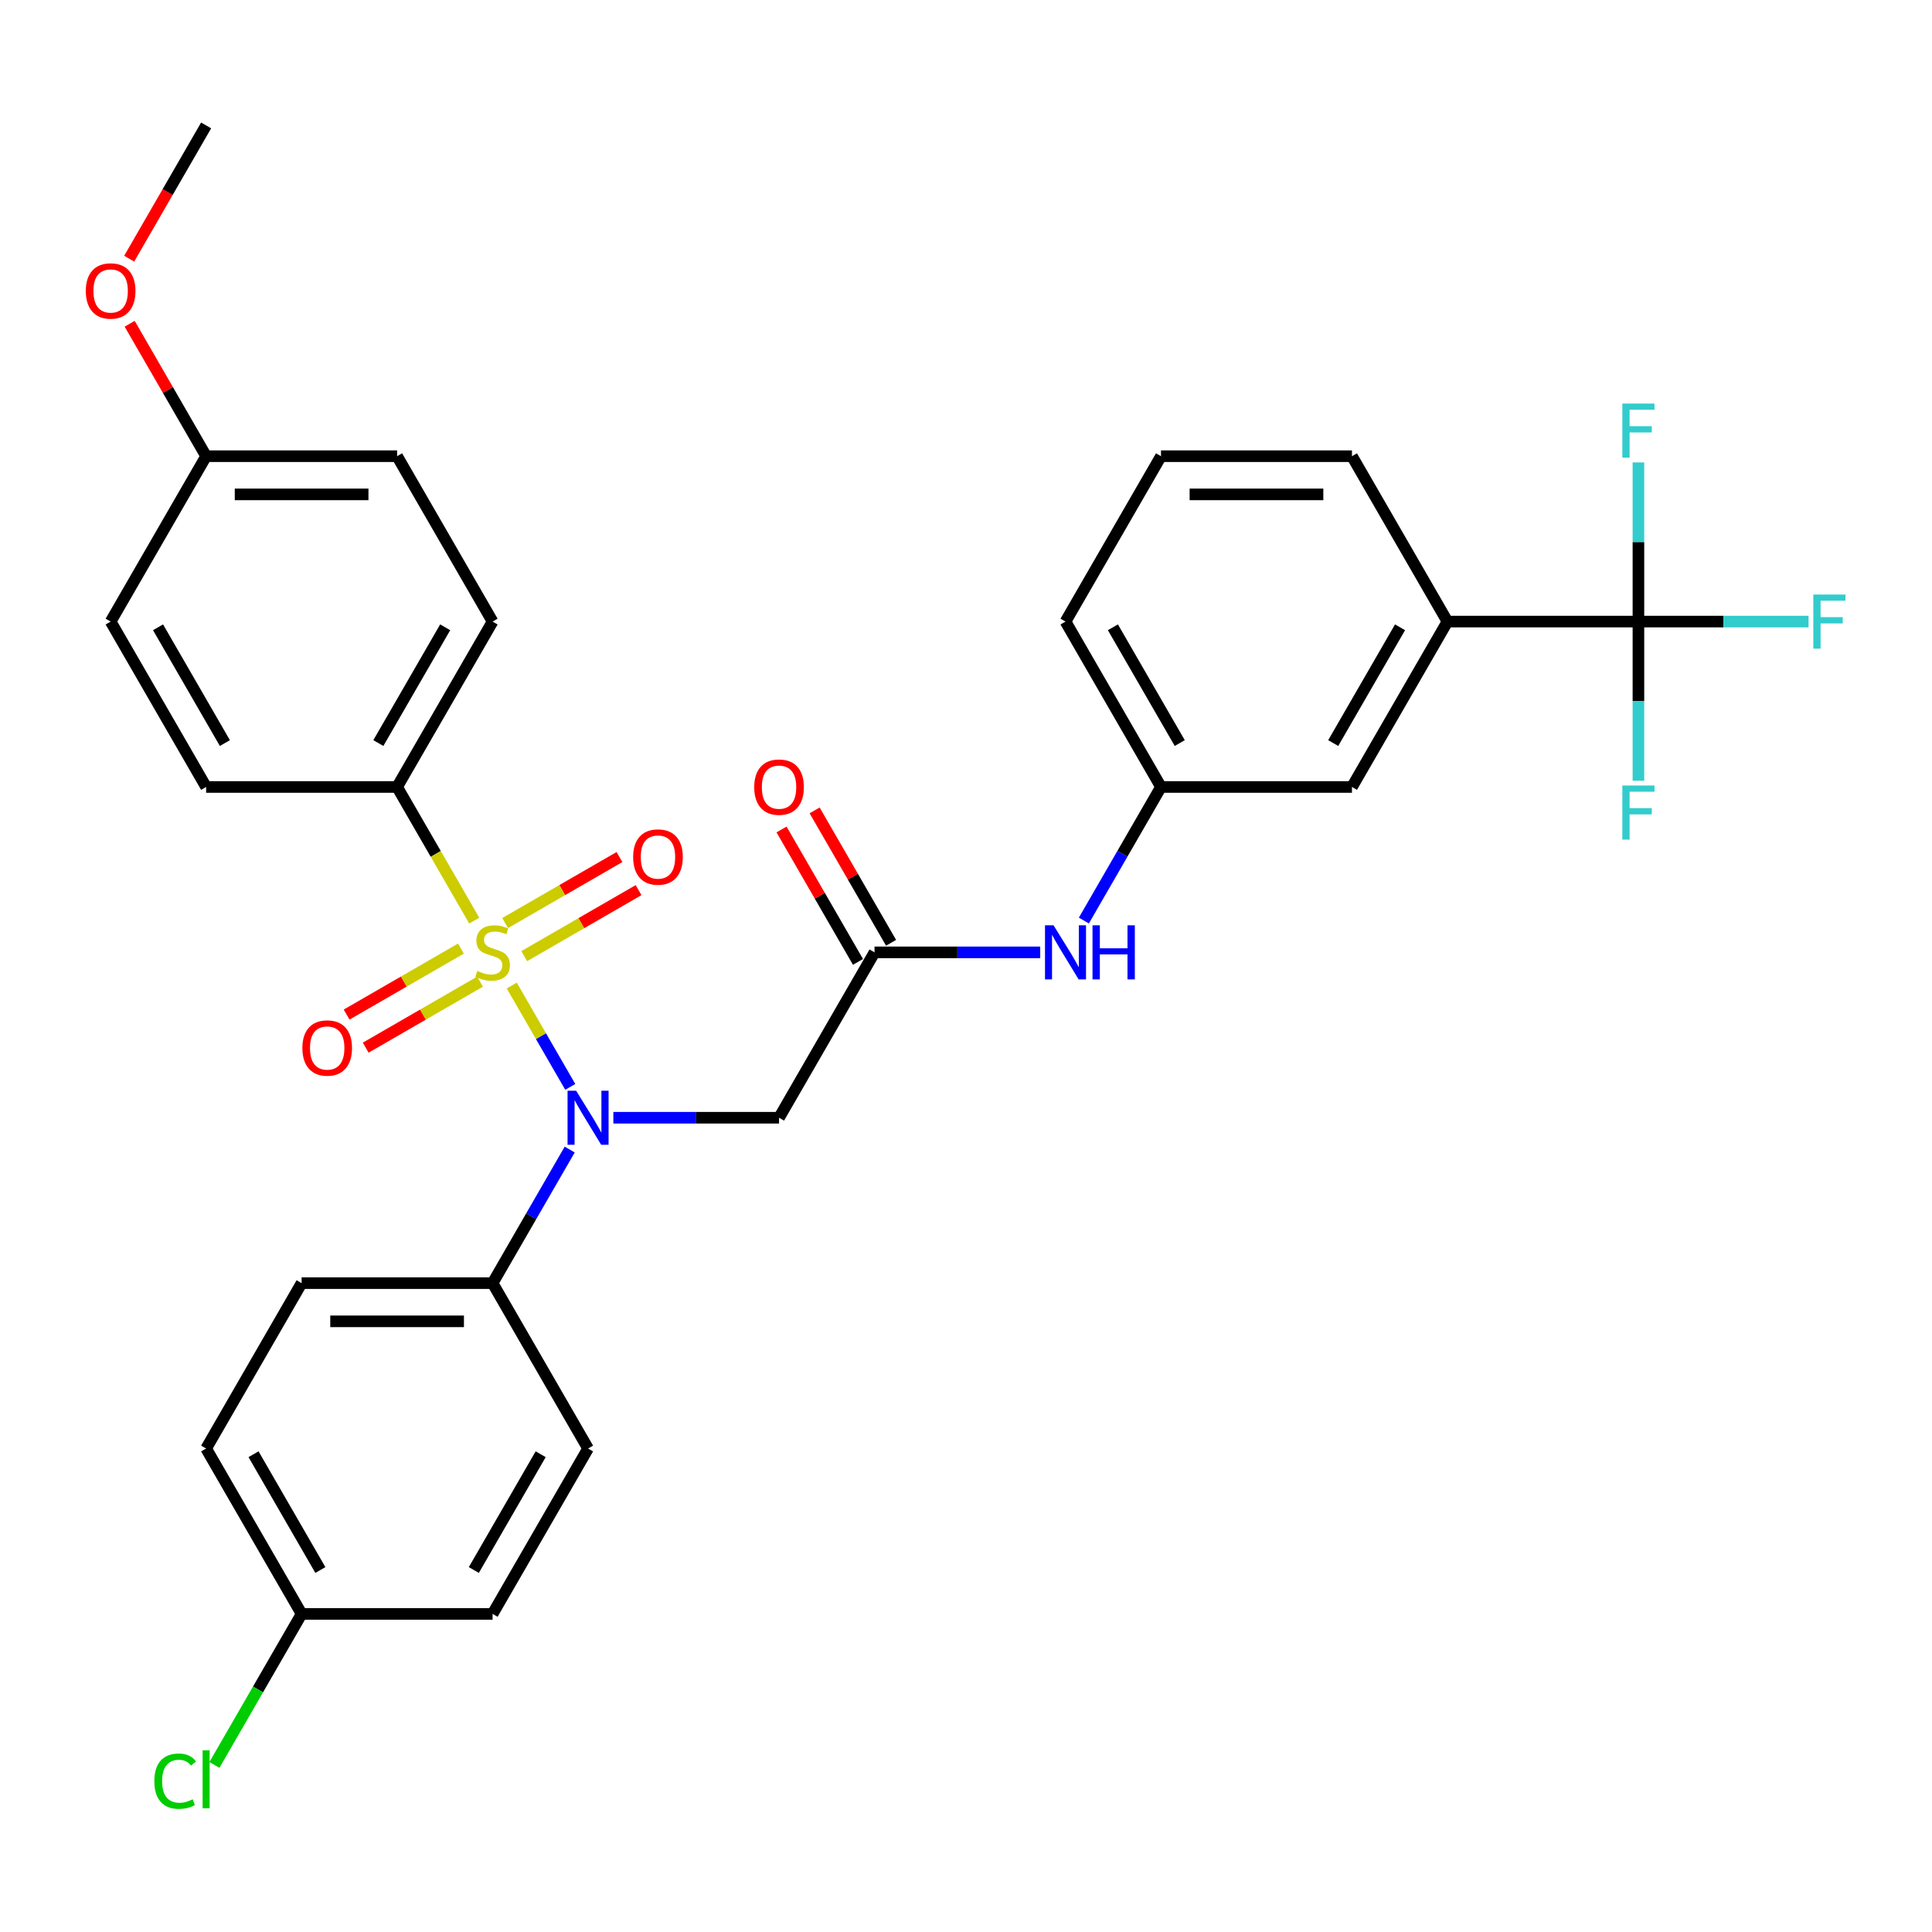 <?xml version='1.0' encoding='iso-8859-1'?>
<svg version='1.1' baseProfile='full'
              xmlns='http://www.w3.org/2000/svg'
                      xmlns:rdkit='http://www.rdkit.org/xml'
                      xmlns:xlink='http://www.w3.org/1999/xlink'
                  xml:space='preserve'
width='1000px' height='1000px' viewBox='0 0 1000 1000'>
<!-- END OF HEADER -->
<rect style='opacity:1.0;fill:#FFFFFF;stroke:none' width='1000' height='1000' x='0' y='0'> </rect>
<path class='bond-0' d='M 264.881,510.119 L 280.023,536.346' style='fill:none;fill-rule:evenodd;stroke:#CCCC00;stroke-width:6px;stroke-linecap:butt;stroke-linejoin:miter;stroke-opacity:1' />
<path class='bond-0' d='M 280.023,536.346 L 295.165,562.572' style='fill:none;fill-rule:evenodd;stroke:#0000FF;stroke-width:6px;stroke-linecap:butt;stroke-linejoin:miter;stroke-opacity:1' />
<path class='bond-4' d='M 245.477,476.511 L 225.508,441.923' style='fill:none;fill-rule:evenodd;stroke:#CCCC00;stroke-width:6px;stroke-linecap:butt;stroke-linejoin:miter;stroke-opacity:1' />
<path class='bond-4' d='M 225.508,441.923 L 205.539,407.335' style='fill:none;fill-rule:evenodd;stroke:#000000;stroke-width:6px;stroke-linecap:butt;stroke-linejoin:miter;stroke-opacity:1' />
<path class='bond-5' d='M 271.351,494.891 L 300.935,477.811' style='fill:none;fill-rule:evenodd;stroke:#CCCC00;stroke-width:6px;stroke-linecap:butt;stroke-linejoin:miter;stroke-opacity:1' />
<path class='bond-5' d='M 300.935,477.811 L 330.518,460.731' style='fill:none;fill-rule:evenodd;stroke:#FF0000;stroke-width:6px;stroke-linecap:butt;stroke-linejoin:miter;stroke-opacity:1' />
<path class='bond-5' d='M 261.466,477.77 L 291.05,460.69' style='fill:none;fill-rule:evenodd;stroke:#CCCC00;stroke-width:6px;stroke-linecap:butt;stroke-linejoin:miter;stroke-opacity:1' />
<path class='bond-5' d='M 291.05,460.69 L 320.633,443.61' style='fill:none;fill-rule:evenodd;stroke:#FF0000;stroke-width:6px;stroke-linecap:butt;stroke-linejoin:miter;stroke-opacity:1' />
<path class='bond-6' d='M 238.573,490.988 L 208.99,508.068' style='fill:none;fill-rule:evenodd;stroke:#CCCC00;stroke-width:6px;stroke-linecap:butt;stroke-linejoin:miter;stroke-opacity:1' />
<path class='bond-6' d='M 208.99,508.068 L 179.406,525.148' style='fill:none;fill-rule:evenodd;stroke:#FF0000;stroke-width:6px;stroke-linecap:butt;stroke-linejoin:miter;stroke-opacity:1' />
<path class='bond-6' d='M 248.458,508.109 L 218.875,525.189' style='fill:none;fill-rule:evenodd;stroke:#CCCC00;stroke-width:6px;stroke-linecap:butt;stroke-linejoin:miter;stroke-opacity:1' />
<path class='bond-6' d='M 218.875,525.189 L 189.291,542.269' style='fill:none;fill-rule:evenodd;stroke:#FF0000;stroke-width:6px;stroke-linecap:butt;stroke-linejoin:miter;stroke-opacity:1' />
<path class='bond-2' d='M 317.473,578.544 L 360.353,578.544' style='fill:none;fill-rule:evenodd;stroke:#0000FF;stroke-width:6px;stroke-linecap:butt;stroke-linejoin:miter;stroke-opacity:1' />
<path class='bond-2' d='M 360.353,578.544 L 403.233,578.544' style='fill:none;fill-rule:evenodd;stroke:#000000;stroke-width:6px;stroke-linecap:butt;stroke-linejoin:miter;stroke-opacity:1' />
<path class='bond-8' d='M 294.878,595.012 L 274.92,629.58' style='fill:none;fill-rule:evenodd;stroke:#0000FF;stroke-width:6px;stroke-linecap:butt;stroke-linejoin:miter;stroke-opacity:1' />
<path class='bond-8' d='M 274.92,629.58 L 254.962,664.148' style='fill:none;fill-rule:evenodd;stroke:#000000;stroke-width:6px;stroke-linecap:butt;stroke-linejoin:miter;stroke-opacity:1' />
<path class='bond-1' d='M 848.047,321.731 L 749.199,321.731' style='fill:none;fill-rule:evenodd;stroke:#000000;stroke-width:6px;stroke-linecap:butt;stroke-linejoin:miter;stroke-opacity:1' />
<path class='bond-13' d='M 848.047,321.731 L 892.074,321.731' style='fill:none;fill-rule:evenodd;stroke:#000000;stroke-width:6px;stroke-linecap:butt;stroke-linejoin:miter;stroke-opacity:1' />
<path class='bond-13' d='M 892.074,321.731 L 936.1,321.731' style='fill:none;fill-rule:evenodd;stroke:#33CCCC;stroke-width:6px;stroke-linecap:butt;stroke-linejoin:miter;stroke-opacity:1' />
<path class='bond-14' d='M 848.047,321.731 L 848.047,362.92' style='fill:none;fill-rule:evenodd;stroke:#000000;stroke-width:6px;stroke-linecap:butt;stroke-linejoin:miter;stroke-opacity:1' />
<path class='bond-14' d='M 848.047,362.92 L 848.047,404.11' style='fill:none;fill-rule:evenodd;stroke:#33CCCC;stroke-width:6px;stroke-linecap:butt;stroke-linejoin:miter;stroke-opacity:1' />
<path class='bond-15' d='M 848.047,321.731 L 848.047,280.541' style='fill:none;fill-rule:evenodd;stroke:#000000;stroke-width:6px;stroke-linecap:butt;stroke-linejoin:miter;stroke-opacity:1' />
<path class='bond-15' d='M 848.047,280.541 L 848.047,239.351' style='fill:none;fill-rule:evenodd;stroke:#33CCCC;stroke-width:6px;stroke-linecap:butt;stroke-linejoin:miter;stroke-opacity:1' />
<path class='bond-3' d='M 403.233,578.544 L 452.657,492.94' style='fill:none;fill-rule:evenodd;stroke:#000000;stroke-width:6px;stroke-linecap:butt;stroke-linejoin:miter;stroke-opacity:1' />
<path class='bond-9' d='M 452.657,492.94 L 495.537,492.94' style='fill:none;fill-rule:evenodd;stroke:#000000;stroke-width:6px;stroke-linecap:butt;stroke-linejoin:miter;stroke-opacity:1' />
<path class='bond-9' d='M 495.537,492.94 L 538.417,492.94' style='fill:none;fill-rule:evenodd;stroke:#0000FF;stroke-width:6px;stroke-linecap:butt;stroke-linejoin:miter;stroke-opacity:1' />
<path class='bond-12' d='M 461.218,487.997 L 441.431,453.726' style='fill:none;fill-rule:evenodd;stroke:#000000;stroke-width:6px;stroke-linecap:butt;stroke-linejoin:miter;stroke-opacity:1' />
<path class='bond-12' d='M 441.431,453.726 L 421.644,419.454' style='fill:none;fill-rule:evenodd;stroke:#FF0000;stroke-width:6px;stroke-linecap:butt;stroke-linejoin:miter;stroke-opacity:1' />
<path class='bond-12' d='M 444.097,497.882 L 424.31,463.61' style='fill:none;fill-rule:evenodd;stroke:#000000;stroke-width:6px;stroke-linecap:butt;stroke-linejoin:miter;stroke-opacity:1' />
<path class='bond-12' d='M 424.31,463.61 L 404.523,429.339' style='fill:none;fill-rule:evenodd;stroke:#FF0000;stroke-width:6px;stroke-linecap:butt;stroke-linejoin:miter;stroke-opacity:1' />
<path class='bond-16' d='M 205.539,407.335 L 254.962,321.731' style='fill:none;fill-rule:evenodd;stroke:#000000;stroke-width:6px;stroke-linecap:butt;stroke-linejoin:miter;stroke-opacity:1' />
<path class='bond-16' d='M 195.831,384.61 L 230.428,324.687' style='fill:none;fill-rule:evenodd;stroke:#000000;stroke-width:6px;stroke-linecap:butt;stroke-linejoin:miter;stroke-opacity:1' />
<path class='bond-17' d='M 205.539,407.335 L 106.691,407.335' style='fill:none;fill-rule:evenodd;stroke:#000000;stroke-width:6px;stroke-linecap:butt;stroke-linejoin:miter;stroke-opacity:1' />
<path class='bond-7' d='M 749.199,321.731 L 699.776,407.335' style='fill:none;fill-rule:evenodd;stroke:#000000;stroke-width:6px;stroke-linecap:butt;stroke-linejoin:miter;stroke-opacity:1' />
<path class='bond-7' d='M 724.665,324.687 L 690.068,384.61' style='fill:none;fill-rule:evenodd;stroke:#000000;stroke-width:6px;stroke-linecap:butt;stroke-linejoin:miter;stroke-opacity:1' />
<path class='bond-34' d='M 749.199,321.731 L 699.776,236.126' style='fill:none;fill-rule:evenodd;stroke:#000000;stroke-width:6px;stroke-linecap:butt;stroke-linejoin:miter;stroke-opacity:1' />
<path class='bond-18' d='M 254.962,664.148 L 156.115,664.148' style='fill:none;fill-rule:evenodd;stroke:#000000;stroke-width:6px;stroke-linecap:butt;stroke-linejoin:miter;stroke-opacity:1' />
<path class='bond-18' d='M 240.135,683.918 L 170.942,683.918' style='fill:none;fill-rule:evenodd;stroke:#000000;stroke-width:6px;stroke-linecap:butt;stroke-linejoin:miter;stroke-opacity:1' />
<path class='bond-19' d='M 254.962,664.148 L 304.386,749.753' style='fill:none;fill-rule:evenodd;stroke:#000000;stroke-width:6px;stroke-linecap:butt;stroke-linejoin:miter;stroke-opacity:1' />
<path class='bond-11' d='M 561.012,476.472 L 580.97,441.903' style='fill:none;fill-rule:evenodd;stroke:#0000FF;stroke-width:6px;stroke-linecap:butt;stroke-linejoin:miter;stroke-opacity:1' />
<path class='bond-11' d='M 580.97,441.903 L 600.928,407.335' style='fill:none;fill-rule:evenodd;stroke:#000000;stroke-width:6px;stroke-linecap:butt;stroke-linejoin:miter;stroke-opacity:1' />
<path class='bond-10' d='M 699.776,407.335 L 600.928,407.335' style='fill:none;fill-rule:evenodd;stroke:#000000;stroke-width:6px;stroke-linecap:butt;stroke-linejoin:miter;stroke-opacity:1' />
<path class='bond-30' d='M 600.928,407.335 L 551.505,321.731' style='fill:none;fill-rule:evenodd;stroke:#000000;stroke-width:6px;stroke-linecap:butt;stroke-linejoin:miter;stroke-opacity:1' />
<path class='bond-30' d='M 610.636,384.61 L 576.039,324.687' style='fill:none;fill-rule:evenodd;stroke:#000000;stroke-width:6px;stroke-linecap:butt;stroke-linejoin:miter;stroke-opacity:1' />
<path class='bond-25' d='M 254.962,321.731 L 205.539,236.126' style='fill:none;fill-rule:evenodd;stroke:#000000;stroke-width:6px;stroke-linecap:butt;stroke-linejoin:miter;stroke-opacity:1' />
<path class='bond-24' d='M 106.691,407.335 L 57.267,321.731' style='fill:none;fill-rule:evenodd;stroke:#000000;stroke-width:6px;stroke-linecap:butt;stroke-linejoin:miter;stroke-opacity:1' />
<path class='bond-24' d='M 116.398,384.61 L 81.802,324.687' style='fill:none;fill-rule:evenodd;stroke:#000000;stroke-width:6px;stroke-linecap:butt;stroke-linejoin:miter;stroke-opacity:1' />
<path class='bond-23' d='M 156.115,664.148 L 106.691,749.753' style='fill:none;fill-rule:evenodd;stroke:#000000;stroke-width:6px;stroke-linecap:butt;stroke-linejoin:miter;stroke-opacity:1' />
<path class='bond-22' d='M 304.386,749.753 L 254.962,835.357' style='fill:none;fill-rule:evenodd;stroke:#000000;stroke-width:6px;stroke-linecap:butt;stroke-linejoin:miter;stroke-opacity:1' />
<path class='bond-22' d='M 279.852,752.709 L 245.255,812.632' style='fill:none;fill-rule:evenodd;stroke:#000000;stroke-width:6px;stroke-linecap:butt;stroke-linejoin:miter;stroke-opacity:1' />
<path class='bond-20' d='M 156.115,835.357 L 254.962,835.357' style='fill:none;fill-rule:evenodd;stroke:#000000;stroke-width:6px;stroke-linecap:butt;stroke-linejoin:miter;stroke-opacity:1' />
<path class='bond-26' d='M 156.115,835.357 L 133.548,874.444' style='fill:none;fill-rule:evenodd;stroke:#000000;stroke-width:6px;stroke-linecap:butt;stroke-linejoin:miter;stroke-opacity:1' />
<path class='bond-26' d='M 133.548,874.444 L 110.981,913.531' style='fill:none;fill-rule:evenodd;stroke:#00CC00;stroke-width:6px;stroke-linecap:butt;stroke-linejoin:miter;stroke-opacity:1' />
<path class='bond-33' d='M 156.115,835.357 L 106.691,749.753' style='fill:none;fill-rule:evenodd;stroke:#000000;stroke-width:6px;stroke-linecap:butt;stroke-linejoin:miter;stroke-opacity:1' />
<path class='bond-33' d='M 165.822,812.632 L 131.226,752.709' style='fill:none;fill-rule:evenodd;stroke:#000000;stroke-width:6px;stroke-linecap:butt;stroke-linejoin:miter;stroke-opacity:1' />
<path class='bond-21' d='M 106.691,236.126 L 57.267,321.731' style='fill:none;fill-rule:evenodd;stroke:#000000;stroke-width:6px;stroke-linecap:butt;stroke-linejoin:miter;stroke-opacity:1' />
<path class='bond-27' d='M 106.691,236.126 L 86.904,201.855' style='fill:none;fill-rule:evenodd;stroke:#000000;stroke-width:6px;stroke-linecap:butt;stroke-linejoin:miter;stroke-opacity:1' />
<path class='bond-27' d='M 86.904,201.855 L 67.118,167.583' style='fill:none;fill-rule:evenodd;stroke:#FF0000;stroke-width:6px;stroke-linecap:butt;stroke-linejoin:miter;stroke-opacity:1' />
<path class='bond-32' d='M 106.691,236.126 L 205.539,236.126' style='fill:none;fill-rule:evenodd;stroke:#000000;stroke-width:6px;stroke-linecap:butt;stroke-linejoin:miter;stroke-opacity:1' />
<path class='bond-32' d='M 121.518,255.896 L 190.711,255.896' style='fill:none;fill-rule:evenodd;stroke:#000000;stroke-width:6px;stroke-linecap:butt;stroke-linejoin:miter;stroke-opacity:1' />
<path class='bond-31' d='M 66.867,133.896 L 86.779,99.407' style='fill:none;fill-rule:evenodd;stroke:#FF0000;stroke-width:6px;stroke-linecap:butt;stroke-linejoin:miter;stroke-opacity:1' />
<path class='bond-31' d='M 86.779,99.407 L 106.691,64.918' style='fill:none;fill-rule:evenodd;stroke:#000000;stroke-width:6px;stroke-linecap:butt;stroke-linejoin:miter;stroke-opacity:1' />
<path class='bond-28' d='M 699.776,236.126 L 600.928,236.126' style='fill:none;fill-rule:evenodd;stroke:#000000;stroke-width:6px;stroke-linecap:butt;stroke-linejoin:miter;stroke-opacity:1' />
<path class='bond-28' d='M 684.949,255.896 L 615.755,255.896' style='fill:none;fill-rule:evenodd;stroke:#000000;stroke-width:6px;stroke-linecap:butt;stroke-linejoin:miter;stroke-opacity:1' />
<path class='bond-29' d='M 600.928,236.126 L 551.505,321.731' style='fill:none;fill-rule:evenodd;stroke:#000000;stroke-width:6px;stroke-linecap:butt;stroke-linejoin:miter;stroke-opacity:1' />
<path  class='atom-0' d='M 247.054 502.548
Q 247.371 502.666, 248.676 503.22
Q 249.98 503.773, 251.404 504.129
Q 252.867 504.445, 254.29 504.445
Q 256.939 504.445, 258.481 503.18
Q 260.023 501.875, 260.023 499.622
Q 260.023 498.08, 259.233 497.131
Q 258.481 496.182, 257.295 495.668
Q 256.109 495.154, 254.132 494.561
Q 251.641 493.809, 250.139 493.098
Q 248.676 492.386, 247.608 490.884
Q 246.58 489.381, 246.58 486.851
Q 246.58 483.332, 248.952 481.157
Q 251.364 478.982, 256.109 478.982
Q 259.351 478.982, 263.028 480.524
L 262.119 483.569
Q 258.758 482.185, 256.228 482.185
Q 253.499 482.185, 251.997 483.332
Q 250.494 484.439, 250.534 486.376
Q 250.534 487.879, 251.285 488.788
Q 252.076 489.697, 253.183 490.211
Q 254.33 490.725, 256.228 491.318
Q 258.758 492.109, 260.261 492.9
Q 261.763 493.691, 262.831 495.312
Q 263.938 496.893, 263.938 499.622
Q 263.938 503.496, 261.328 505.592
Q 258.758 507.648, 254.448 507.648
Q 251.957 507.648, 250.059 507.094
Q 248.201 506.58, 245.987 505.671
L 247.054 502.548
' fill='#CCCC00'/>
<path  class='atom-1' d='M 298.198 564.547
L 307.371 579.374
Q 308.281 580.837, 309.744 583.486
Q 311.206 586.135, 311.286 586.294
L 311.286 564.547
L 315.002 564.547
L 315.002 592.541
L 311.167 592.541
L 301.322 576.33
Q 300.175 574.432, 298.949 572.257
Q 297.763 570.083, 297.407 569.41
L 297.407 592.541
L 293.77 592.541
L 293.77 564.547
L 298.198 564.547
' fill='#0000FF'/>
<path  class='atom-6' d='M 327.717 443.595
Q 327.717 436.873, 331.038 433.117
Q 334.359 429.361, 340.567 429.361
Q 346.774 429.361, 350.096 433.117
Q 353.417 436.873, 353.417 443.595
Q 353.417 450.396, 350.056 454.27
Q 346.695 458.106, 340.567 458.106
Q 334.399 458.106, 331.038 454.27
Q 327.717 450.435, 327.717 443.595
M 340.567 454.943
Q 344.837 454.943, 347.13 452.096
Q 349.463 449.209, 349.463 443.595
Q 349.463 438.099, 347.13 435.331
Q 344.837 432.524, 340.567 432.524
Q 336.296 432.524, 333.964 435.292
Q 331.67 438.059, 331.67 443.595
Q 331.67 449.249, 333.964 452.096
Q 336.296 454.943, 340.567 454.943
' fill='#FF0000'/>
<path  class='atom-7' d='M 156.508 542.442
Q 156.508 535.721, 159.829 531.965
Q 163.15 528.208, 169.358 528.208
Q 175.566 528.208, 178.887 531.965
Q 182.208 535.721, 182.208 542.442
Q 182.208 549.243, 178.847 553.118
Q 175.486 556.953, 169.358 556.953
Q 163.19 556.953, 159.829 553.118
Q 156.508 549.283, 156.508 542.442
M 169.358 553.79
Q 173.628 553.79, 175.921 550.943
Q 178.254 548.057, 178.254 542.442
Q 178.254 536.946, 175.921 534.179
Q 173.628 531.371, 169.358 531.371
Q 165.088 531.371, 162.755 534.139
Q 160.462 536.907, 160.462 542.442
Q 160.462 548.096, 162.755 550.943
Q 165.088 553.79, 169.358 553.79
' fill='#FF0000'/>
<path  class='atom-10' d='M 545.317 478.943
L 554.49 493.77
Q 555.399 495.233, 556.862 497.882
Q 558.325 500.531, 558.404 500.689
L 558.404 478.943
L 562.121 478.943
L 562.121 506.936
L 558.286 506.936
L 548.44 490.725
Q 547.294 488.827, 546.068 486.653
Q 544.882 484.478, 544.526 483.806
L 544.526 506.936
L 540.888 506.936
L 540.888 478.943
L 545.317 478.943
' fill='#0000FF'/>
<path  class='atom-10' d='M 565.482 478.943
L 569.277 478.943
L 569.277 490.844
L 583.59 490.844
L 583.59 478.943
L 587.386 478.943
L 587.386 506.936
L 583.59 506.936
L 583.59 494.007
L 569.277 494.007
L 569.277 506.936
L 565.482 506.936
L 565.482 478.943
' fill='#0000FF'/>
<path  class='atom-13' d='M 390.383 407.414
Q 390.383 400.693, 393.705 396.936
Q 397.026 393.18, 403.233 393.18
Q 409.441 393.18, 412.762 396.936
Q 416.084 400.693, 416.084 407.414
Q 416.084 414.215, 412.723 418.09
Q 409.362 421.925, 403.233 421.925
Q 397.065 421.925, 393.705 418.09
Q 390.383 414.254, 390.383 407.414
M 403.233 418.762
Q 407.504 418.762, 409.797 415.915
Q 412.13 413.029, 412.13 407.414
Q 412.13 401.918, 409.797 399.151
Q 407.504 396.343, 403.233 396.343
Q 398.963 396.343, 396.63 399.111
Q 394.337 401.879, 394.337 407.414
Q 394.337 413.068, 396.63 415.915
Q 398.963 418.762, 403.233 418.762
' fill='#FF0000'/>
<path  class='atom-14' d='M 938.571 307.734
L 955.217 307.734
L 955.217 310.937
L 942.328 310.937
L 942.328 319.437
L 953.794 319.437
L 953.794 322.68
L 942.328 322.68
L 942.328 335.728
L 938.571 335.728
L 938.571 307.734
' fill='#33CCCC'/>
<path  class='atom-15' d='M 839.724 406.581
L 856.37 406.581
L 856.37 409.784
L 843.48 409.784
L 843.48 418.285
L 854.946 418.285
L 854.946 421.527
L 843.48 421.527
L 843.48 434.575
L 839.724 434.575
L 839.724 406.581
' fill='#33CCCC'/>
<path  class='atom-16' d='M 839.724 208.887
L 856.37 208.887
L 856.37 212.089
L 843.48 212.089
L 843.48 220.59
L 854.946 220.59
L 854.946 223.832
L 843.48 223.832
L 843.48 236.88
L 839.724 236.88
L 839.724 208.887
' fill='#33CCCC'/>
<path  class='atom-27' d='M 79.884 921.93
Q 79.884 914.971, 83.126 911.334
Q 86.408 907.657, 92.615 907.657
Q 98.388 907.657, 101.472 911.729
L 98.862 913.864
Q 96.609 910.899, 92.615 910.899
Q 88.385 910.899, 86.131 913.746
Q 83.917 916.553, 83.917 921.93
Q 83.917 927.466, 86.21 930.312
Q 88.543 933.159, 93.05 933.159
Q 96.134 933.159, 99.732 931.301
L 100.839 934.266
Q 99.376 935.215, 97.162 935.769
Q 94.948 936.322, 92.497 936.322
Q 86.408 936.322, 83.126 932.606
Q 79.884 928.889, 79.884 921.93
' fill='#00CC00'/>
<path  class='atom-27' d='M 104.872 905.956
L 108.51 905.956
L 108.51 935.967
L 104.872 935.967
L 104.872 905.956
' fill='#00CC00'/>
<path  class='atom-28' d='M 44.417 150.601
Q 44.417 143.879, 47.739 140.123
Q 51.06 136.367, 57.267 136.367
Q 63.475 136.367, 66.796 140.123
Q 70.118 143.879, 70.118 150.601
Q 70.118 157.402, 66.757 161.277
Q 63.396 165.112, 57.267 165.112
Q 51.099 165.112, 47.739 161.277
Q 44.417 157.441, 44.417 150.601
M 57.267 161.949
Q 61.538 161.949, 63.831 159.102
Q 66.164 156.216, 66.164 150.601
Q 66.164 145.105, 63.831 142.337
Q 61.538 139.53, 57.267 139.53
Q 52.997 139.53, 50.664 142.298
Q 48.371 145.066, 48.371 150.601
Q 48.371 156.255, 50.664 159.102
Q 52.997 161.949, 57.267 161.949
' fill='#FF0000'/>
</svg>
